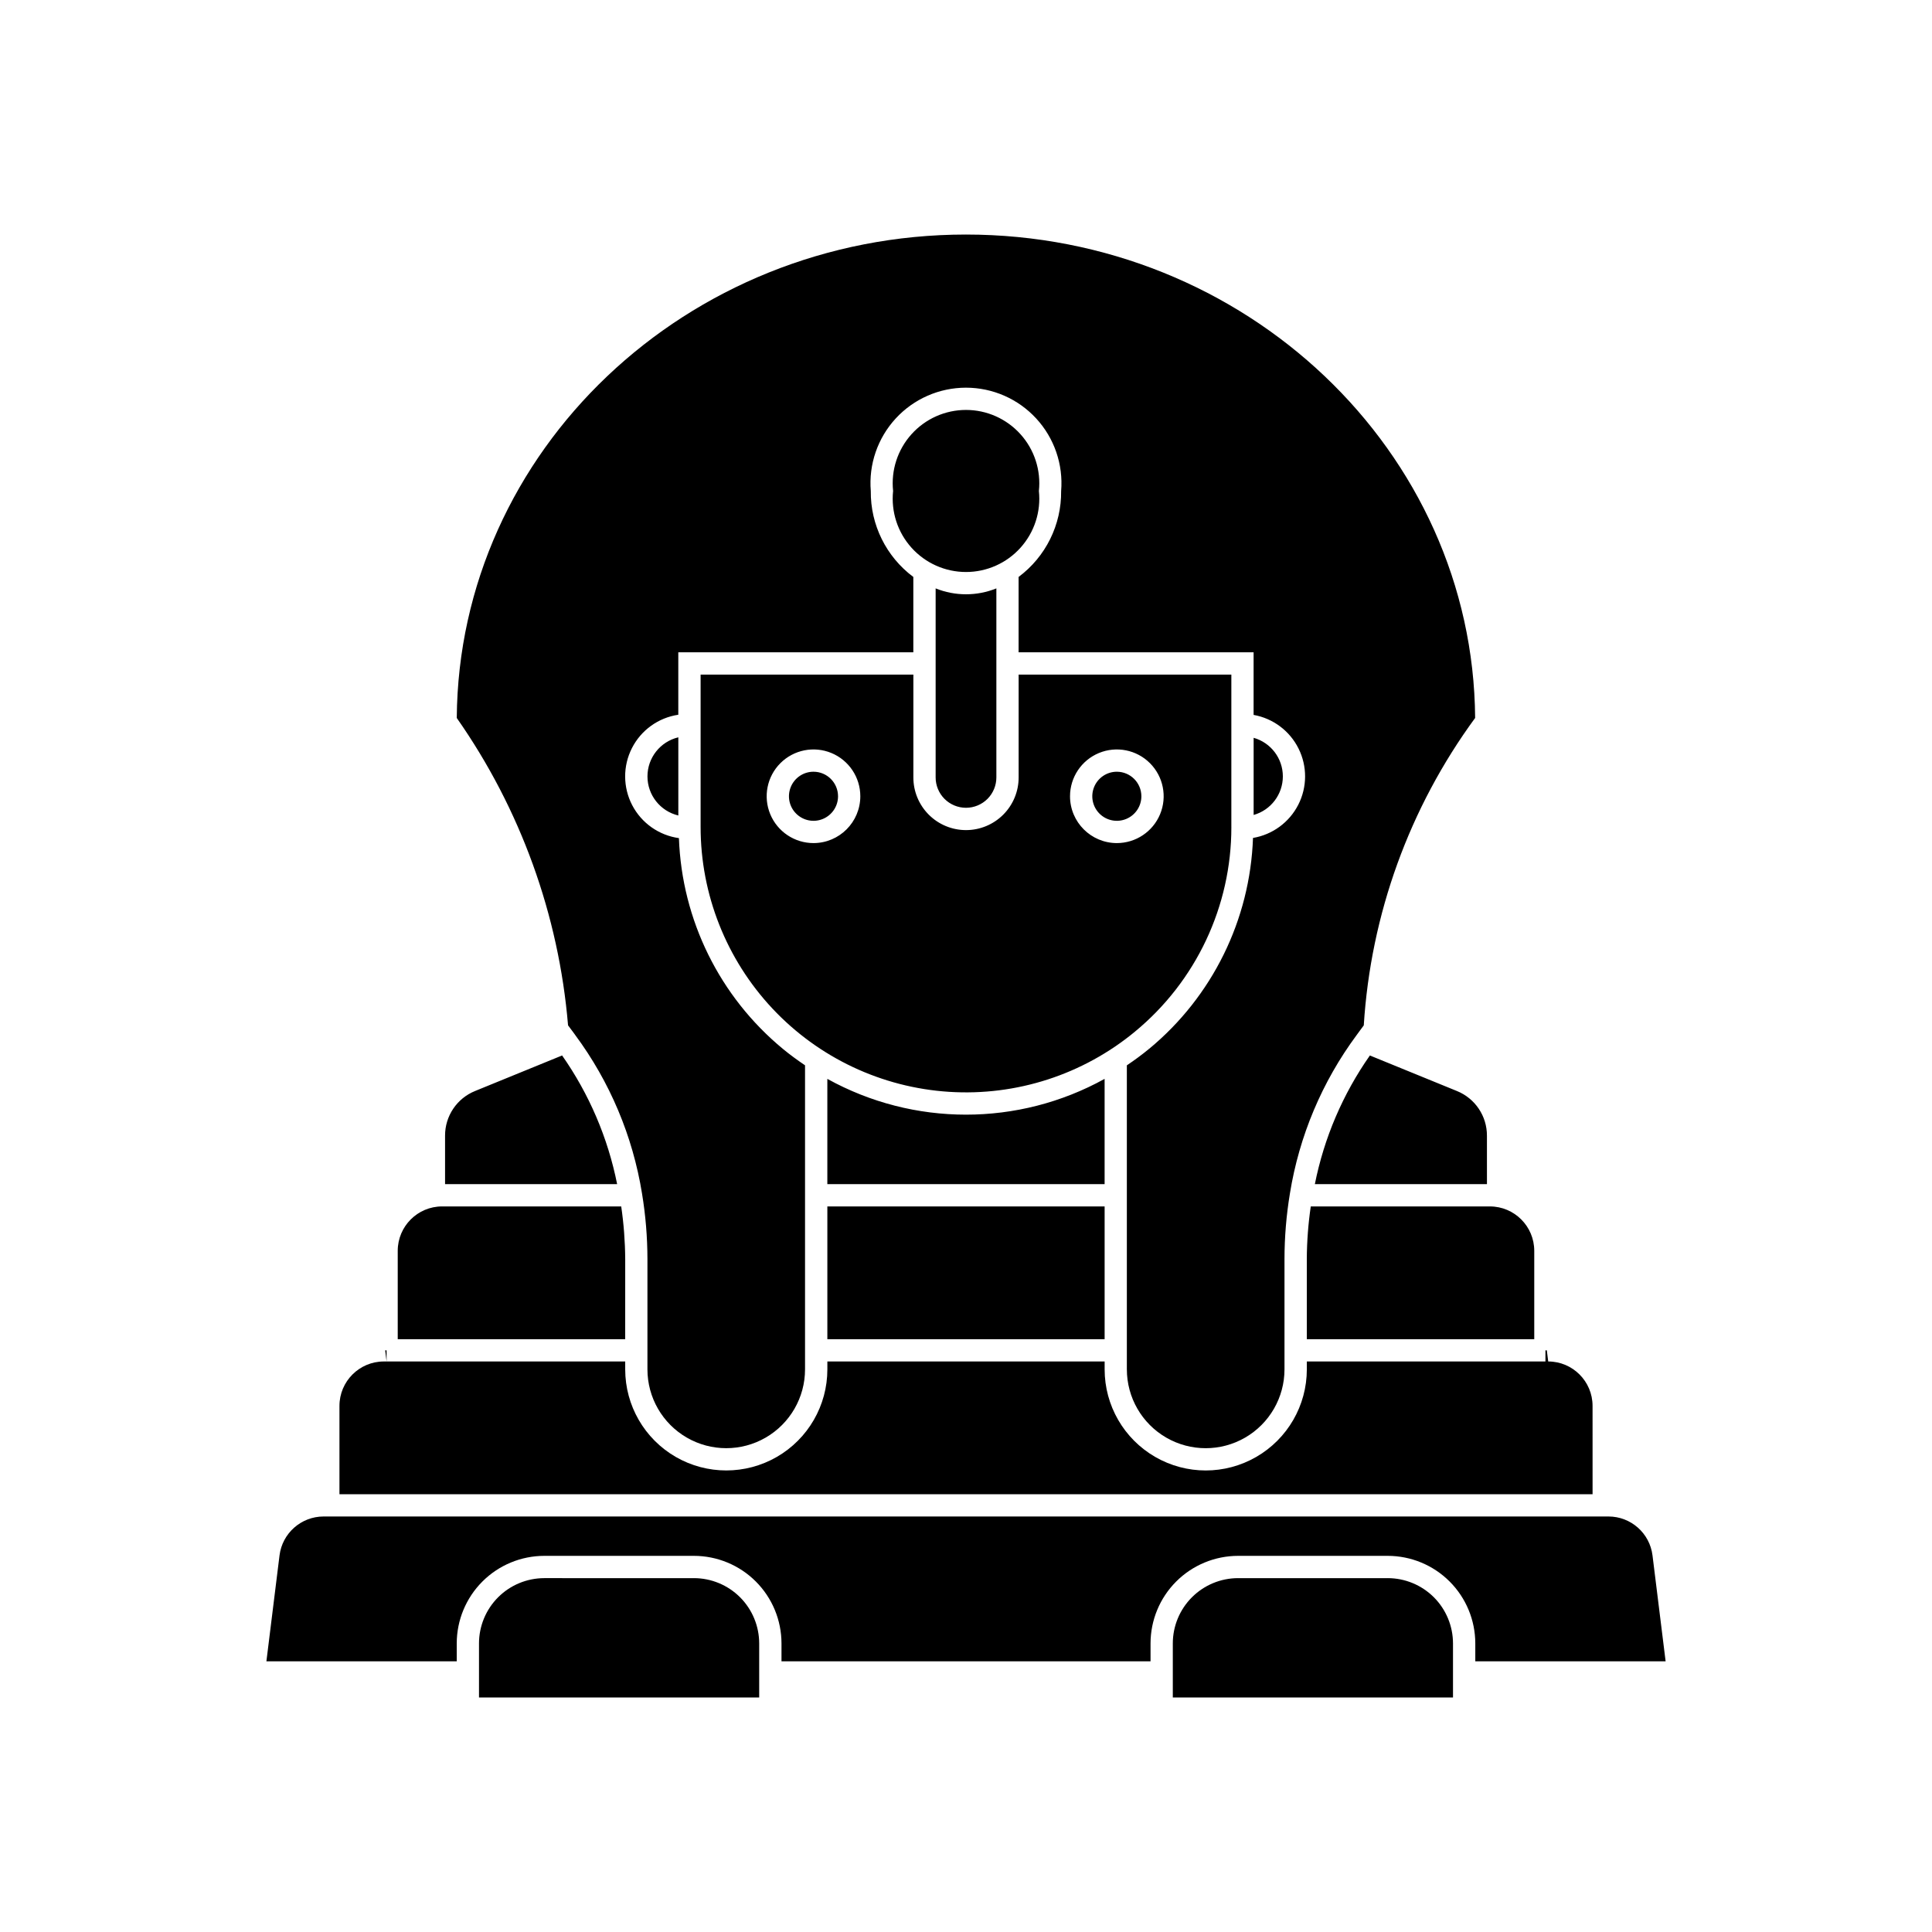<?xml version="1.0" encoding="UTF-8"?>
<!-- Uploaded to: ICON Repo, www.iconrepo.com, Generator: ICON Repo Mixer Tools -->
<svg fill="#000000" width="800px" height="800px" version="1.1" viewBox="144 144 512 512" xmlns="http://www.w3.org/2000/svg">
 <path d="m366.09 355.02c0 2.629-1.586 5-4.016 6.008-2.43 1.008-5.227 0.449-7.086-1.41-1.863-1.859-2.418-4.656-1.41-7.086 1.004-2.43 3.375-4.016 6.008-4.016 3.59 0.004 6.496 2.914 6.504 6.504zm73.883-6.504c-2.629 0-5 1.586-6.008 4.016-1.008 2.43-0.449 5.227 1.41 7.086 1.859 1.859 4.656 2.418 7.086 1.41 2.434-1.008 4.016-3.379 4.016-6.008-0.008-3.59-2.914-6.496-6.504-6.504zm4.793 68.891c-13.789 11.379-31.398 17.082-49.242 15.941-17.84-1.137-34.582-9.027-46.816-22.066-12.23-13.039-19.039-30.25-19.039-48.129v-40.383h56.383v27.23c-0.012 3.703 1.457 7.262 4.074 9.887 2.617 2.621 6.168 4.098 9.875 4.098s7.258-1.477 9.875-4.098c2.617-2.625 4.086-6.184 4.074-9.887v-27.23h56.371v40.383h0.004c0.023 20.996-9.355 40.902-25.562 54.25zm-72.773-62.387c0-5.019-3.023-9.543-7.66-11.465-4.637-1.918-9.973-0.859-13.52 2.691-3.551 3.547-4.609 8.887-2.691 13.52 1.922 4.637 6.445 7.66 11.465 7.66 6.848-0.008 12.398-5.559 12.406-12.406zm67.98 12.406c5.019 0 9.543-3.023 11.465-7.656 1.922-4.637 0.859-9.977-2.691-13.523-3.547-3.551-8.883-4.609-13.52-2.691-4.637 1.922-7.66 6.445-7.66 11.465 0.008 6.848 5.559 12.398 12.406 12.406zm-20.656-93.312v0.004c0.582-5.481-1.188-10.949-4.875-15.043-3.684-4.098-8.934-6.438-14.441-6.438-5.512 0-10.762 2.34-14.445 6.438-3.684 4.094-5.457 9.562-4.875 15.043-0.578 5.477 1.191 10.941 4.879 15.035 3.684 4.098 8.934 6.434 14.441 6.434s10.758-2.336 14.441-6.434c3.684-4.094 5.457-9.559 4.875-15.035zm-27.363 25.816v50.07c-0.008 2.137 0.84 4.191 2.348 5.707 1.512 1.512 3.562 2.363 5.699 2.363 2.141 0 4.188-0.852 5.699-2.363 1.508-1.516 2.356-3.57 2.348-5.707v-50.07c-5.164 2.082-10.93 2.082-16.094 0zm84.273 39.594v20.449c4.578-1.289 7.742-5.469 7.742-10.223 0-4.758-3.164-8.934-7.742-10.223zm-112.97 159.38h73.48v-35.188h-73.48zm127.06-21.234v21.234h60.277v-23.43c-0.008-6.488-5.266-11.75-11.754-11.758h-47.473c-0.676 4.621-1.027 9.285-1.051 13.953zm2.137-19.855h45.605l-0.004-12.848c0.016-5.199-3.137-9.887-7.957-11.836l-23.066-9.418c-7.176 10.23-12.141 21.844-14.582 34.102zm-196.79-40.59 0.777 1.062-2.359 1.777 2.359-1.77c9.172 12.379 15.242 26.777 17.699 41.988 0.949 5.746 1.43 11.562 1.438 17.387v29.23c0 7.461 3.981 14.355 10.441 18.086 6.461 3.731 14.422 3.731 20.883 0 6.461-3.731 10.441-10.625 10.441-18.086v-80.582c-2.019-1.363-3.988-2.801-5.879-4.359h0.004c-16.742-13.824-26.77-34.148-27.547-55.848-5.293-0.734-9.902-3.984-12.375-8.719-2.469-4.738-2.5-10.375-0.074-15.137 2.422-4.762 7-8.055 12.285-8.84v-16.543h62.285v-19.973c-7.184-5.356-11.375-13.82-11.273-22.781-0.582-7.047 1.816-14.016 6.606-19.219 4.793-5.203 11.543-8.16 18.617-8.16 7.07 0 13.82 2.957 18.613 8.16s7.188 12.172 6.609 19.219c0.098 8.957-4.09 17.426-11.273 22.777v19.973h62.277v16.59c5.16 0.918 9.582 4.231 11.914 8.922 2.336 4.691 2.309 10.211-0.074 14.883-2.379 4.668-6.832 7.934-12 8.801-0.766 21.715-10.789 42.059-27.535 55.895l-1.887-2.273 1.875 2.277c-1.891 1.559-3.859 3-5.883 4.363v80.578l0.004-0.004c0 7.461 3.981 14.355 10.445 18.09 6.461 3.731 14.422 3.731 20.887 0 6.461-3.734 10.441-10.629 10.441-18.09v-29.23c0.004-5.824 0.488-11.641 1.438-17.387 2.457-15.215 8.523-29.617 17.699-42l0.777-1.062c0.359-0.5 0.723-0.992 1.098-1.484v0.004c1.84-29.422 12.082-57.699 29.512-81.473-0.523-70.727-60.855-128.11-134.94-128.11-74.086 0-134.42 57.387-134.94 128.11h-0.004c16.863 24.066 27.043 52.176 29.496 81.457 0.383 0.492 0.746 0.992 1.117 1.5zm141.07 12.688c-22.863 12.645-50.621 12.645-73.48 0v27.902h73.48zm-112.97-69.797v-20.719c-4.797 1.145-8.18 5.43-8.18 10.359s3.383 9.215 8.18 10.359zm4.141 202.11-39.672-0.004c-4.586 0.008-8.98 1.828-12.223 5.07-3.242 3.242-5.066 7.637-5.07 12.223v14.336h74.254v-14.336c-0.008-4.586-1.828-8.98-5.07-12.223-3.242-3.238-7.637-5.062-12.219-5.07zm238.14-45.664c-0.008-6.488-5.266-11.75-11.754-11.758l-0.367-2.953h-0.367v2.953h-63.234v2.094c0 9.57-5.109 18.414-13.398 23.199-8.289 4.789-18.5 4.789-26.789 0-8.289-4.785-13.395-13.629-13.395-23.199v-2.09l-73.48-0.004v2.094c0 9.57-5.106 18.414-13.395 23.199-8.289 4.781-18.5 4.781-26.789 0-8.285-4.785-13.391-13.629-13.391-23.199v-2.09l-63.973-0.004c-6.488 0.008-11.746 5.269-11.754 11.758v23.426l332.09-0.004zm4.219 29.328-340.52-0.004c-5.93 0.012-10.93 4.426-11.668 10.312l-3.477 28.074h50.441v-4.758c0.008-6.152 2.453-12.047 6.805-16.395 4.348-4.348 10.242-6.793 16.395-6.801h39.672c6.148 0.008 12.043 2.453 16.391 6.801 4.348 4.348 6.793 10.242 6.801 16.395v4.758h97.801v-4.758c0.008-6.152 2.453-12.047 6.801-16.395 4.348-4.348 10.242-6.793 16.395-6.801h39.676-0.004c6.152 0.008 12.047 2.453 16.395 6.801 4.348 4.348 6.793 10.242 6.801 16.395v4.758h50.438l-3.477-28.074c-0.73-5.887-5.731-10.309-11.66-10.312zm-58.496 16.336h-39.676l0.004-0.004c-4.586 0.008-8.98 1.832-12.219 5.07-3.242 3.242-5.066 7.637-5.07 12.223v14.336h74.254v-14.336c-0.008-4.586-1.832-8.98-5.07-12.223-3.242-3.238-7.637-5.062-12.223-5.07zm-202.08-84.559c-0.031-4.668-0.383-9.332-1.059-13.953h-47.469c-6.488 0.008-11.746 5.266-11.758 11.758v23.43h60.281zm-16.723-53.957-23.062 9.418c-4.824 1.949-7.973 6.637-7.957 11.836v12.848h45.602c-2.445-12.254-7.41-23.867-14.582-34.102zm-46.883 78.145 0.367 2.953v-2.953z"/>
</svg>